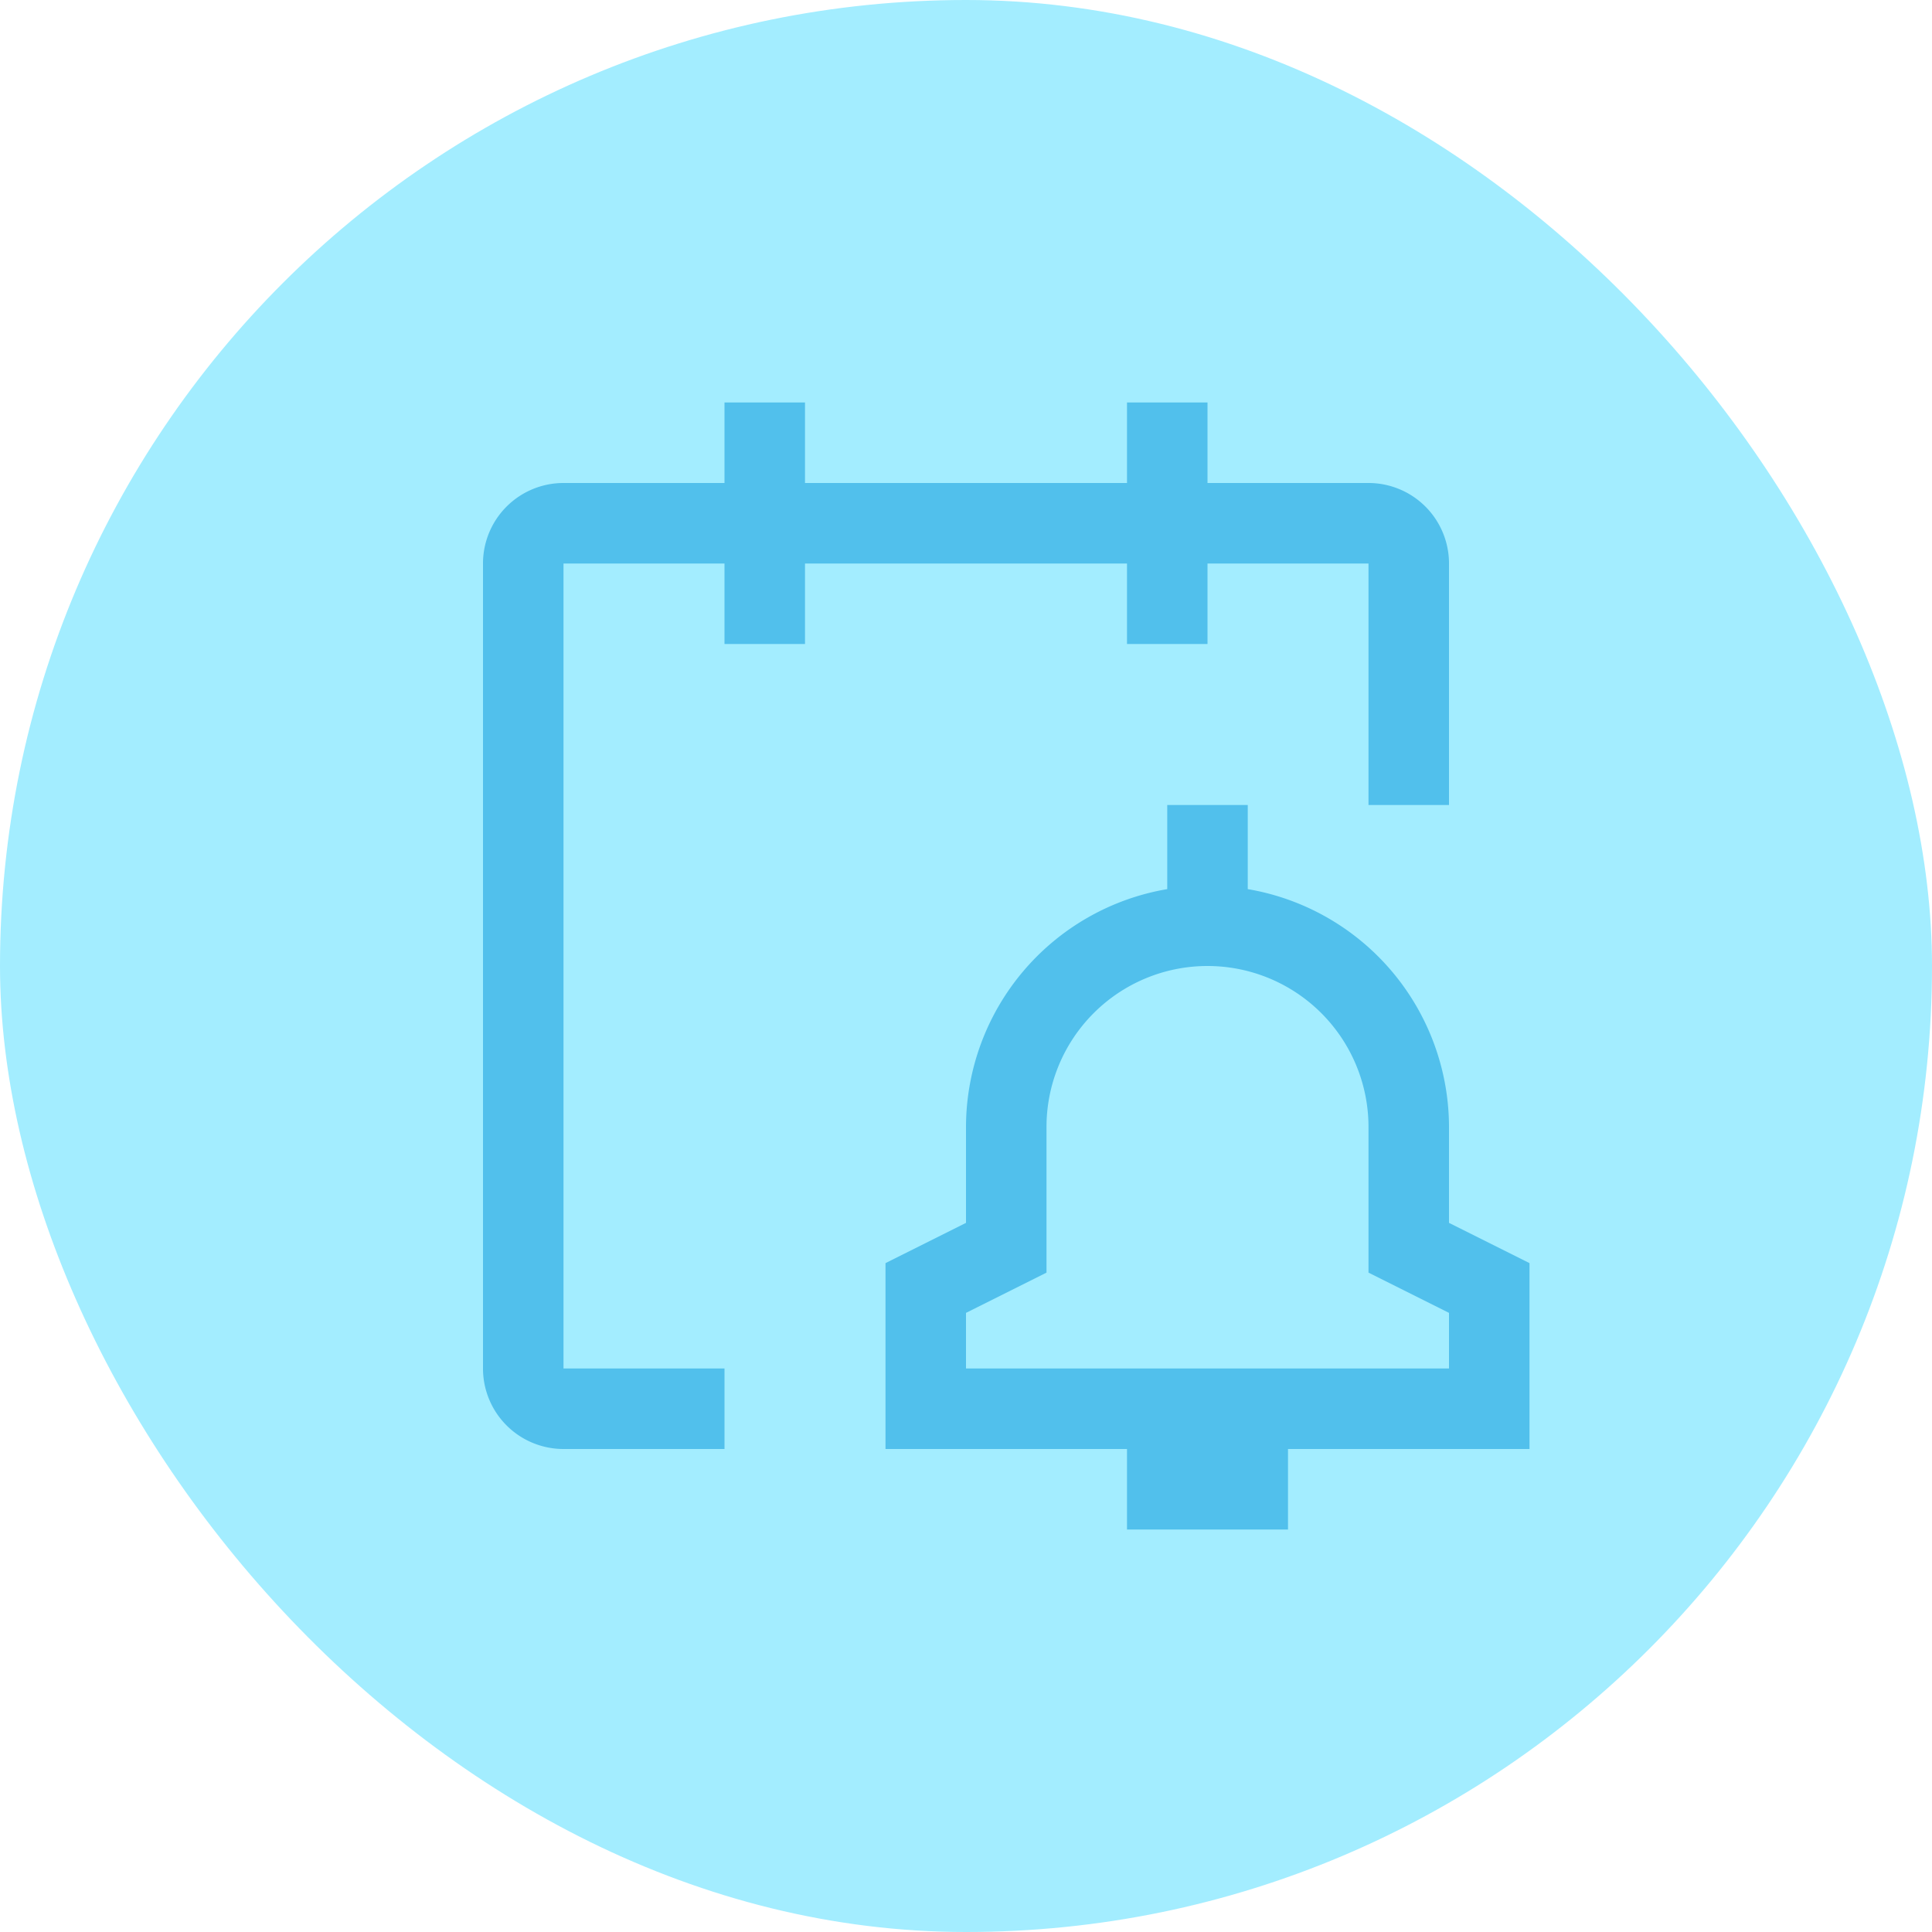 <!DOCTYPE svg PUBLIC "-//W3C//DTD SVG 1.1//EN" "http://www.w3.org/Graphics/SVG/1.1/DTD/svg11.dtd">
<!-- Uploaded to: SVG Repo, www.svgrepo.com, Transformed by: SVG Repo Mixer Tools -->
<svg fill="#51c0ec" width="800px" height="800px" viewBox="-8 -8 48.00 48.00" id="icon" xmlns="http://www.w3.org/2000/svg" stroke="#51c0ec" stroke-width="0">
<g id="SVGRepo_bgCarrier" stroke-width="0">
<rect x="-8" y="-8" width="48.00" height="48.00" rx="24" fill="#a3edff" strokewidth="0"/>
</g>
<g id="SVGRepo_tracerCarrier" stroke-linecap="round" stroke-linejoin="round"/>
<g id="SVGRepo_iconCarrier">
<defs>
<style>.cls-1{fill:none;}</style>
</defs>
<title>reminder</title>
<path d="M30,23.382l-2-1V20a6.005,6.005,0,0,0-5-5.91V12H21v2.09A6.005,6.005,0,0,0,16,20v2.382l-2,1V28h6v2h4V28h6ZM28,26H16V24.618l2-1V20a4,4,0,0,1,8,0v3.618l2,1Z"/>
<path d="M28,6a2,2,0,0,0-2-2H22V2H20V4H12V2H10V4H6A2,2,0,0,0,4,6V26a2,2,0,0,0,2,2h4V26H6V6h4V8h2V6h8V8h2V6h4v6h2Z"/>
<rect id="_Transparent_Rectangle_" data-name="&lt;Transparent Rectangle&gt;" class="cls-1" width="32" height="32"/>
</g>
</svg>